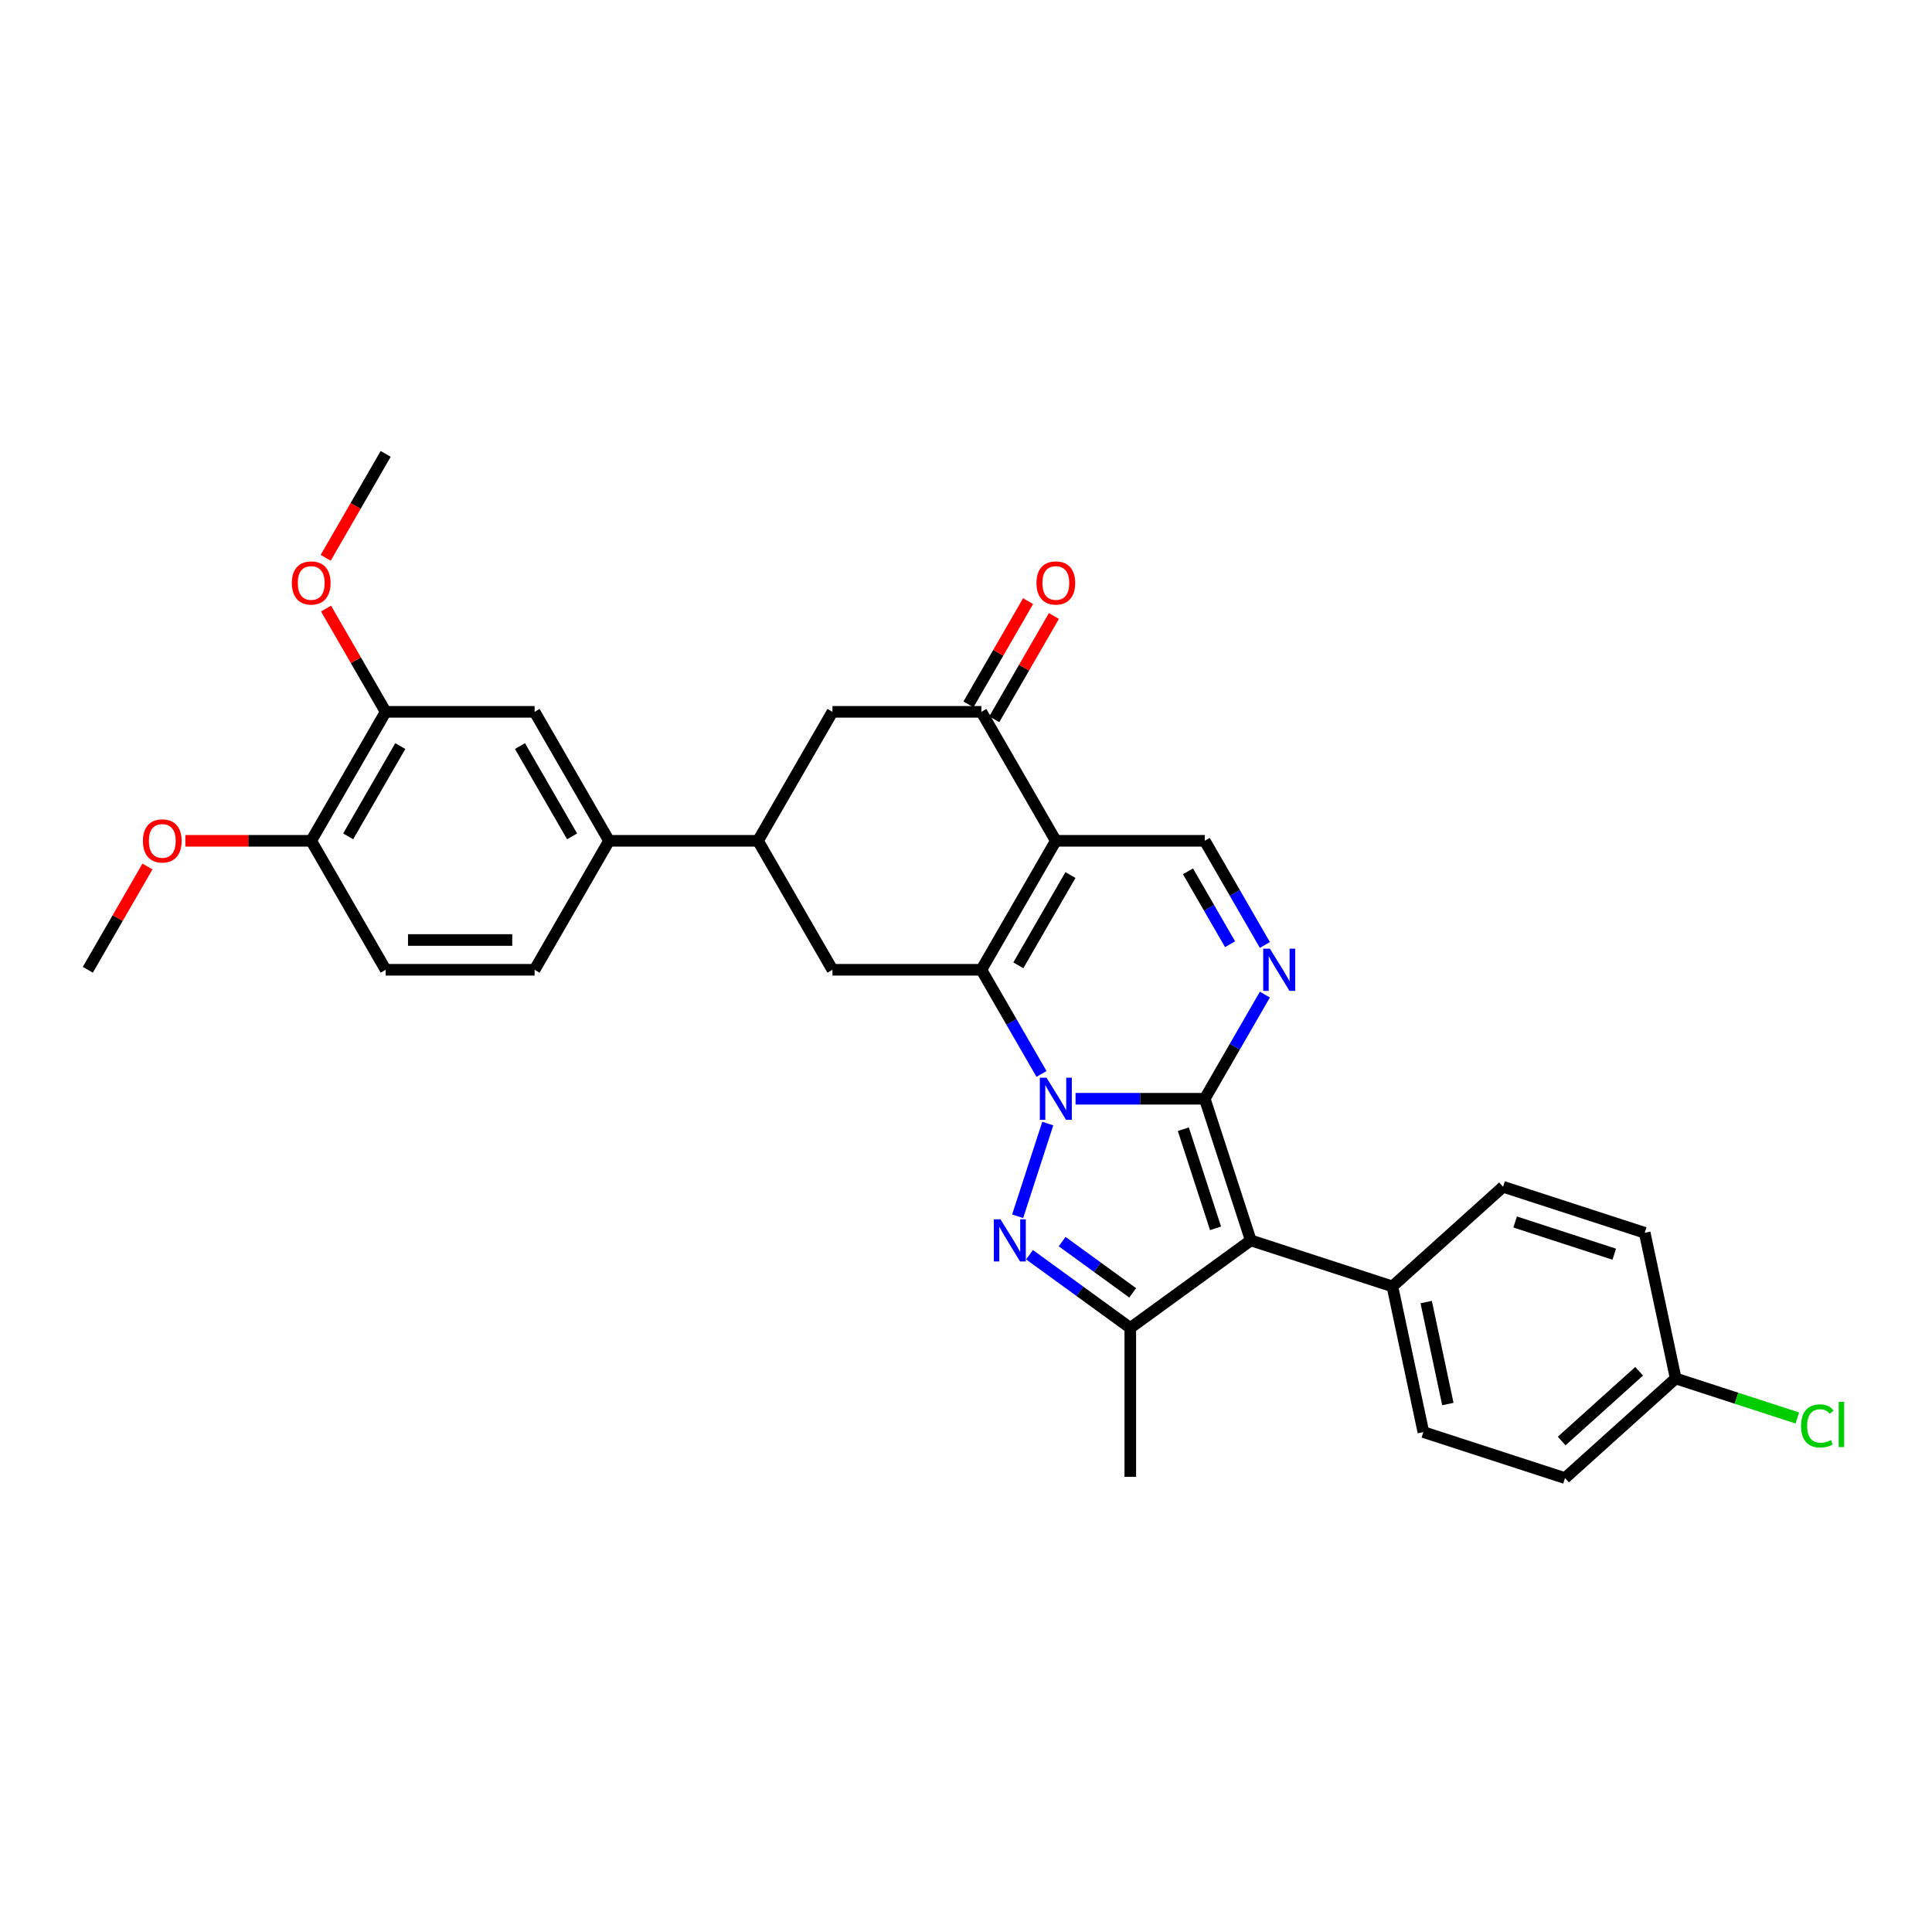 <?xml version='1.0' encoding='iso-8859-1'?>
<svg version='1.1' baseProfile='full'
              xmlns='http://www.w3.org/2000/svg'
                      xmlns:rdkit='http://www.rdkit.org/xml'
                      xmlns:xlink='http://www.w3.org/1999/xlink'
                  xml:space='preserve'
width='1000px' height='1000px' viewBox='0 0 1000 1000'>
<!-- END OF HEADER -->
<rect style='opacity:1.0;fill:#FFFFFF;stroke:none' width='1000' height='1000' x='0' y='0'> </rect>
<path class='bond-0' d='M 556.701,568.715 L 590.139,568.715' style='fill:none;fill-rule:evenodd;stroke:#0000FF;stroke-width:6px;stroke-linecap:butt;stroke-linejoin:miter;stroke-opacity:1' />
<path class='bond-0' d='M 590.139,568.715 L 623.578,568.715' style='fill:none;fill-rule:evenodd;stroke:#000000;stroke-width:6px;stroke-linecap:butt;stroke-linejoin:miter;stroke-opacity:1' />
<path class='bond-1' d='M 539.081,555.873 L 523.517,528.916' style='fill:none;fill-rule:evenodd;stroke:#0000FF;stroke-width:6px;stroke-linecap:butt;stroke-linejoin:miter;stroke-opacity:1' />
<path class='bond-1' d='M 523.517,528.916 L 507.953,501.959' style='fill:none;fill-rule:evenodd;stroke:#000000;stroke-width:6px;stroke-linecap:butt;stroke-linejoin:miter;stroke-opacity:1' />
<path class='bond-2' d='M 542.322,581.557 L 526.738,629.521' style='fill:none;fill-rule:evenodd;stroke:#0000FF;stroke-width:6px;stroke-linecap:butt;stroke-linejoin:miter;stroke-opacity:1' />
<path class='bond-3' d='M 623.578,568.715 L 647.398,642.026' style='fill:none;fill-rule:evenodd;stroke:#000000;stroke-width:6px;stroke-linecap:butt;stroke-linejoin:miter;stroke-opacity:1' />
<path class='bond-3' d='M 612.489,584.476 L 629.163,635.793' style='fill:none;fill-rule:evenodd;stroke:#000000;stroke-width:6px;stroke-linecap:butt;stroke-linejoin:miter;stroke-opacity:1' />
<path class='bond-5' d='M 623.578,568.715 L 639.142,541.758' style='fill:none;fill-rule:evenodd;stroke:#000000;stroke-width:6px;stroke-linecap:butt;stroke-linejoin:miter;stroke-opacity:1' />
<path class='bond-5' d='M 639.142,541.758 L 654.705,514.801' style='fill:none;fill-rule:evenodd;stroke:#0000FF;stroke-width:6px;stroke-linecap:butt;stroke-linejoin:miter;stroke-opacity:1' />
<path class='bond-4' d='M 507.953,501.959 L 546.495,435.203' style='fill:none;fill-rule:evenodd;stroke:#000000;stroke-width:6px;stroke-linecap:butt;stroke-linejoin:miter;stroke-opacity:1' />
<path class='bond-4' d='M 527.086,499.654 L 554.065,452.925' style='fill:none;fill-rule:evenodd;stroke:#000000;stroke-width:6px;stroke-linecap:butt;stroke-linejoin:miter;stroke-opacity:1' />
<path class='bond-9' d='M 507.953,501.959 L 430.87,501.959' style='fill:none;fill-rule:evenodd;stroke:#000000;stroke-width:6px;stroke-linecap:butt;stroke-linejoin:miter;stroke-opacity:1' />
<path class='bond-6' d='M 532.881,649.441 L 558.959,668.387' style='fill:none;fill-rule:evenodd;stroke:#0000FF;stroke-width:6px;stroke-linecap:butt;stroke-linejoin:miter;stroke-opacity:1' />
<path class='bond-6' d='M 558.959,668.387 L 585.036,687.334' style='fill:none;fill-rule:evenodd;stroke:#000000;stroke-width:6px;stroke-linecap:butt;stroke-linejoin:miter;stroke-opacity:1' />
<path class='bond-6' d='M 549.766,642.652 L 568.02,655.915' style='fill:none;fill-rule:evenodd;stroke:#0000FF;stroke-width:6px;stroke-linecap:butt;stroke-linejoin:miter;stroke-opacity:1' />
<path class='bond-6' d='M 568.02,655.915 L 586.275,669.178' style='fill:none;fill-rule:evenodd;stroke:#000000;stroke-width:6px;stroke-linecap:butt;stroke-linejoin:miter;stroke-opacity:1' />
<path class='bond-12' d='M 647.398,642.026 L 720.708,665.846' style='fill:none;fill-rule:evenodd;stroke:#000000;stroke-width:6px;stroke-linecap:butt;stroke-linejoin:miter;stroke-opacity:1' />
<path class='bond-31' d='M 647.398,642.026 L 585.036,687.334' style='fill:none;fill-rule:evenodd;stroke:#000000;stroke-width:6px;stroke-linecap:butt;stroke-linejoin:miter;stroke-opacity:1' />
<path class='bond-7' d='M 546.495,435.203 L 623.578,435.203' style='fill:none;fill-rule:evenodd;stroke:#000000;stroke-width:6px;stroke-linecap:butt;stroke-linejoin:miter;stroke-opacity:1' />
<path class='bond-8' d='M 546.495,435.203 L 507.953,368.447' style='fill:none;fill-rule:evenodd;stroke:#000000;stroke-width:6px;stroke-linecap:butt;stroke-linejoin:miter;stroke-opacity:1' />
<path class='bond-32' d='M 654.705,489.117 L 639.142,462.16' style='fill:none;fill-rule:evenodd;stroke:#0000FF;stroke-width:6px;stroke-linecap:butt;stroke-linejoin:miter;stroke-opacity:1' />
<path class='bond-32' d='M 639.142,462.16 L 623.578,435.203' style='fill:none;fill-rule:evenodd;stroke:#000000;stroke-width:6px;stroke-linecap:butt;stroke-linejoin:miter;stroke-opacity:1' />
<path class='bond-32' d='M 636.685,488.739 L 625.79,469.869' style='fill:none;fill-rule:evenodd;stroke:#0000FF;stroke-width:6px;stroke-linecap:butt;stroke-linejoin:miter;stroke-opacity:1' />
<path class='bond-32' d='M 625.79,469.869 L 614.896,450.999' style='fill:none;fill-rule:evenodd;stroke:#000000;stroke-width:6px;stroke-linecap:butt;stroke-linejoin:miter;stroke-opacity:1' />
<path class='bond-23' d='M 585.036,687.334 L 585.036,764.417' style='fill:none;fill-rule:evenodd;stroke:#000000;stroke-width:6px;stroke-linecap:butt;stroke-linejoin:miter;stroke-opacity:1' />
<path class='bond-16' d='M 514.629,372.302 L 530.059,345.576' style='fill:none;fill-rule:evenodd;stroke:#000000;stroke-width:6px;stroke-linecap:butt;stroke-linejoin:miter;stroke-opacity:1' />
<path class='bond-16' d='M 530.059,345.576 L 545.489,318.85' style='fill:none;fill-rule:evenodd;stroke:#FF0000;stroke-width:6px;stroke-linecap:butt;stroke-linejoin:miter;stroke-opacity:1' />
<path class='bond-16' d='M 501.278,364.593 L 516.708,337.868' style='fill:none;fill-rule:evenodd;stroke:#000000;stroke-width:6px;stroke-linecap:butt;stroke-linejoin:miter;stroke-opacity:1' />
<path class='bond-16' d='M 516.708,337.868 L 532.138,311.142' style='fill:none;fill-rule:evenodd;stroke:#FF0000;stroke-width:6px;stroke-linecap:butt;stroke-linejoin:miter;stroke-opacity:1' />
<path class='bond-33' d='M 507.953,368.447 L 430.87,368.447' style='fill:none;fill-rule:evenodd;stroke:#000000;stroke-width:6px;stroke-linecap:butt;stroke-linejoin:miter;stroke-opacity:1' />
<path class='bond-10' d='M 430.87,501.959 L 392.329,435.203' style='fill:none;fill-rule:evenodd;stroke:#000000;stroke-width:6px;stroke-linecap:butt;stroke-linejoin:miter;stroke-opacity:1' />
<path class='bond-11' d='M 392.329,435.203 L 430.87,368.447' style='fill:none;fill-rule:evenodd;stroke:#000000;stroke-width:6px;stroke-linecap:butt;stroke-linejoin:miter;stroke-opacity:1' />
<path class='bond-13' d='M 392.329,435.203 L 315.245,435.203' style='fill:none;fill-rule:evenodd;stroke:#000000;stroke-width:6px;stroke-linecap:butt;stroke-linejoin:miter;stroke-opacity:1' />
<path class='bond-20' d='M 720.708,665.846 L 736.735,741.244' style='fill:none;fill-rule:evenodd;stroke:#000000;stroke-width:6px;stroke-linecap:butt;stroke-linejoin:miter;stroke-opacity:1' />
<path class='bond-20' d='M 738.192,673.95 L 749.411,726.729' style='fill:none;fill-rule:evenodd;stroke:#000000;stroke-width:6px;stroke-linecap:butt;stroke-linejoin:miter;stroke-opacity:1' />
<path class='bond-21' d='M 720.708,665.846 L 777.992,614.267' style='fill:none;fill-rule:evenodd;stroke:#000000;stroke-width:6px;stroke-linecap:butt;stroke-linejoin:miter;stroke-opacity:1' />
<path class='bond-14' d='M 315.245,435.203 L 276.704,368.447' style='fill:none;fill-rule:evenodd;stroke:#000000;stroke-width:6px;stroke-linecap:butt;stroke-linejoin:miter;stroke-opacity:1' />
<path class='bond-14' d='M 296.113,432.898 L 269.134,386.169' style='fill:none;fill-rule:evenodd;stroke:#000000;stroke-width:6px;stroke-linecap:butt;stroke-linejoin:miter;stroke-opacity:1' />
<path class='bond-18' d='M 315.245,435.203 L 276.704,501.959' style='fill:none;fill-rule:evenodd;stroke:#000000;stroke-width:6px;stroke-linecap:butt;stroke-linejoin:miter;stroke-opacity:1' />
<path class='bond-15' d='M 276.704,368.447 L 199.621,368.447' style='fill:none;fill-rule:evenodd;stroke:#000000;stroke-width:6px;stroke-linecap:butt;stroke-linejoin:miter;stroke-opacity:1' />
<path class='bond-24' d='M 199.621,368.447 L 184.191,341.722' style='fill:none;fill-rule:evenodd;stroke:#000000;stroke-width:6px;stroke-linecap:butt;stroke-linejoin:miter;stroke-opacity:1' />
<path class='bond-24' d='M 184.191,341.722 L 168.761,314.996' style='fill:none;fill-rule:evenodd;stroke:#FF0000;stroke-width:6px;stroke-linecap:butt;stroke-linejoin:miter;stroke-opacity:1' />
<path class='bond-35' d='M 199.621,368.447 L 161.079,435.203' style='fill:none;fill-rule:evenodd;stroke:#000000;stroke-width:6px;stroke-linecap:butt;stroke-linejoin:miter;stroke-opacity:1' />
<path class='bond-35' d='M 207.191,386.169 L 180.212,432.898' style='fill:none;fill-rule:evenodd;stroke:#000000;stroke-width:6px;stroke-linecap:butt;stroke-linejoin:miter;stroke-opacity:1' />
<path class='bond-17' d='M 161.079,435.203 L 199.621,501.959' style='fill:none;fill-rule:evenodd;stroke:#000000;stroke-width:6px;stroke-linecap:butt;stroke-linejoin:miter;stroke-opacity:1' />
<path class='bond-28' d='M 161.079,435.203 L 128.512,435.203' style='fill:none;fill-rule:evenodd;stroke:#000000;stroke-width:6px;stroke-linecap:butt;stroke-linejoin:miter;stroke-opacity:1' />
<path class='bond-28' d='M 128.512,435.203 L 95.944,435.203' style='fill:none;fill-rule:evenodd;stroke:#FF0000;stroke-width:6px;stroke-linecap:butt;stroke-linejoin:miter;stroke-opacity:1' />
<path class='bond-19' d='M 276.704,501.959 L 199.621,501.959' style='fill:none;fill-rule:evenodd;stroke:#000000;stroke-width:6px;stroke-linecap:butt;stroke-linejoin:miter;stroke-opacity:1' />
<path class='bond-19' d='M 265.141,486.543 L 211.183,486.543' style='fill:none;fill-rule:evenodd;stroke:#000000;stroke-width:6px;stroke-linecap:butt;stroke-linejoin:miter;stroke-opacity:1' />
<path class='bond-25' d='M 736.735,741.244 L 810.045,765.064' style='fill:none;fill-rule:evenodd;stroke:#000000;stroke-width:6px;stroke-linecap:butt;stroke-linejoin:miter;stroke-opacity:1' />
<path class='bond-26' d='M 777.992,614.267 L 851.303,638.087' style='fill:none;fill-rule:evenodd;stroke:#000000;stroke-width:6px;stroke-linecap:butt;stroke-linejoin:miter;stroke-opacity:1' />
<path class='bond-26' d='M 784.225,632.502 L 835.542,649.176' style='fill:none;fill-rule:evenodd;stroke:#000000;stroke-width:6px;stroke-linecap:butt;stroke-linejoin:miter;stroke-opacity:1' />
<path class='bond-22' d='M 867.329,713.486 L 851.303,638.087' style='fill:none;fill-rule:evenodd;stroke:#000000;stroke-width:6px;stroke-linecap:butt;stroke-linejoin:miter;stroke-opacity:1' />
<path class='bond-27' d='M 867.329,713.486 L 898.812,723.715' style='fill:none;fill-rule:evenodd;stroke:#000000;stroke-width:6px;stroke-linecap:butt;stroke-linejoin:miter;stroke-opacity:1' />
<path class='bond-27' d='M 898.812,723.715 L 930.295,733.945' style='fill:none;fill-rule:evenodd;stroke:#00CC00;stroke-width:6px;stroke-linecap:butt;stroke-linejoin:miter;stroke-opacity:1' />
<path class='bond-34' d='M 867.329,713.486 L 810.045,765.064' style='fill:none;fill-rule:evenodd;stroke:#000000;stroke-width:6px;stroke-linecap:butt;stroke-linejoin:miter;stroke-opacity:1' />
<path class='bond-34' d='M 848.421,709.766 L 808.322,745.871' style='fill:none;fill-rule:evenodd;stroke:#000000;stroke-width:6px;stroke-linecap:butt;stroke-linejoin:miter;stroke-opacity:1' />
<path class='bond-29' d='M 168.565,288.726 L 184.093,261.831' style='fill:none;fill-rule:evenodd;stroke:#FF0000;stroke-width:6px;stroke-linecap:butt;stroke-linejoin:miter;stroke-opacity:1' />
<path class='bond-29' d='M 184.093,261.831 L 199.621,234.936' style='fill:none;fill-rule:evenodd;stroke:#000000;stroke-width:6px;stroke-linecap:butt;stroke-linejoin:miter;stroke-opacity:1' />
<path class='bond-30' d='M 76.315,448.508 L 60.885,475.234' style='fill:none;fill-rule:evenodd;stroke:#FF0000;stroke-width:6px;stroke-linecap:butt;stroke-linejoin:miter;stroke-opacity:1' />
<path class='bond-30' d='M 60.885,475.234 L 45.455,501.959' style='fill:none;fill-rule:evenodd;stroke:#000000;stroke-width:6px;stroke-linecap:butt;stroke-linejoin:miter;stroke-opacity:1' />
<path  class='atom-0' d='M 541.669 557.8
L 548.823 569.363
Q 549.532 570.504, 550.673 572.569
Q 551.814 574.635, 551.875 574.759
L 551.875 557.8
L 554.774 557.8
L 554.774 579.63
L 551.783 579.63
L 544.105 566.989
Q 543.211 565.509, 542.255 563.813
Q 541.33 562.117, 541.053 561.593
L 541.053 579.63
L 538.216 579.63
L 538.216 557.8
L 541.669 557.8
' fill='#0000FF'/>
<path  class='atom-3' d='M 517.849 631.111
L 525.003 642.673
Q 525.712 643.814, 526.853 645.88
Q 527.994 647.946, 528.055 648.069
L 528.055 631.111
L 530.954 631.111
L 530.954 652.941
L 527.963 652.941
L 520.285 640.299
Q 519.391 638.819, 518.435 637.123
Q 517.51 635.427, 517.233 634.903
L 517.233 652.941
L 514.396 652.941
L 514.396 631.111
L 517.849 631.111
' fill='#0000FF'/>
<path  class='atom-6' d='M 657.294 491.044
L 664.447 502.607
Q 665.157 503.748, 666.297 505.814
Q 667.438 507.879, 667.5 508.003
L 667.5 491.044
L 670.398 491.044
L 670.398 512.874
L 667.407 512.874
L 659.73 500.233
Q 658.836 498.753, 657.88 497.057
Q 656.955 495.361, 656.678 494.837
L 656.678 512.874
L 653.841 512.874
L 653.841 491.044
L 657.294 491.044
' fill='#0000FF'/>
<path  class='atom-17' d='M 536.474 301.753
Q 536.474 296.512, 539.064 293.582
Q 541.654 290.653, 546.495 290.653
Q 551.336 290.653, 553.926 293.582
Q 556.516 296.512, 556.516 301.753
Q 556.516 307.057, 553.895 310.078
Q 551.274 313.069, 546.495 313.069
Q 541.685 313.069, 539.064 310.078
Q 536.474 307.087, 536.474 301.753
M 546.495 310.602
Q 549.825 310.602, 551.613 308.382
Q 553.432 306.132, 553.432 301.753
Q 553.432 297.467, 551.613 295.309
Q 549.825 293.12, 546.495 293.12
Q 543.165 293.12, 541.346 295.278
Q 539.557 297.437, 539.557 301.753
Q 539.557 306.162, 541.346 308.382
Q 543.165 310.602, 546.495 310.602
' fill='#FF0000'/>
<path  class='atom-25' d='M 151.058 301.753
Q 151.058 296.512, 153.648 293.582
Q 156.238 290.653, 161.079 290.653
Q 165.92 290.653, 168.51 293.582
Q 171.1 296.512, 171.1 301.753
Q 171.1 307.057, 168.479 310.078
Q 165.858 313.069, 161.079 313.069
Q 156.269 313.069, 153.648 310.078
Q 151.058 307.087, 151.058 301.753
M 161.079 310.602
Q 164.409 310.602, 166.198 308.382
Q 168.017 306.132, 168.017 301.753
Q 168.017 297.467, 166.198 295.309
Q 164.409 293.12, 161.079 293.12
Q 157.749 293.12, 155.93 295.278
Q 154.142 297.437, 154.142 301.753
Q 154.142 306.162, 155.93 308.382
Q 157.749 310.602, 161.079 310.602
' fill='#FF0000'/>
<path  class='atom-28' d='M 932.222 738.061
Q 932.222 732.634, 934.751 729.798
Q 937.31 726.93, 942.15 726.93
Q 946.652 726.93, 949.057 730.106
L 947.022 731.771
Q 945.265 729.459, 942.15 729.459
Q 938.851 729.459, 937.094 731.679
Q 935.367 733.868, 935.367 738.061
Q 935.367 742.378, 937.156 744.598
Q 938.975 746.818, 942.49 746.818
Q 944.895 746.818, 947.7 745.369
L 948.564 747.681
Q 947.423 748.421, 945.696 748.853
Q 943.97 749.284, 942.058 749.284
Q 937.31 749.284, 934.751 746.386
Q 932.222 743.488, 932.222 738.061
' fill='#00CC00'/>
<path  class='atom-28' d='M 951.709 725.605
L 954.545 725.605
L 954.545 749.007
L 951.709 749.007
L 951.709 725.605
' fill='#00CC00'/>
<path  class='atom-29' d='M 73.975 435.265
Q 73.975 430.023, 76.565 427.094
Q 79.155 424.165, 83.996 424.165
Q 88.837 424.165, 91.427 427.094
Q 94.017 430.023, 94.017 435.265
Q 94.017 440.568, 91.396 443.59
Q 88.775 446.581, 83.996 446.581
Q 79.186 446.581, 76.565 443.59
Q 73.975 440.599, 73.975 435.265
M 83.996 444.114
Q 87.326 444.114, 89.114 441.894
Q 90.934 439.643, 90.934 435.265
Q 90.934 430.979, 89.114 428.821
Q 87.326 426.632, 83.996 426.632
Q 80.666 426.632, 78.847 428.79
Q 77.059 430.948, 77.059 435.265
Q 77.059 439.674, 78.847 441.894
Q 80.666 444.114, 83.996 444.114
' fill='#FF0000'/>
</svg>
